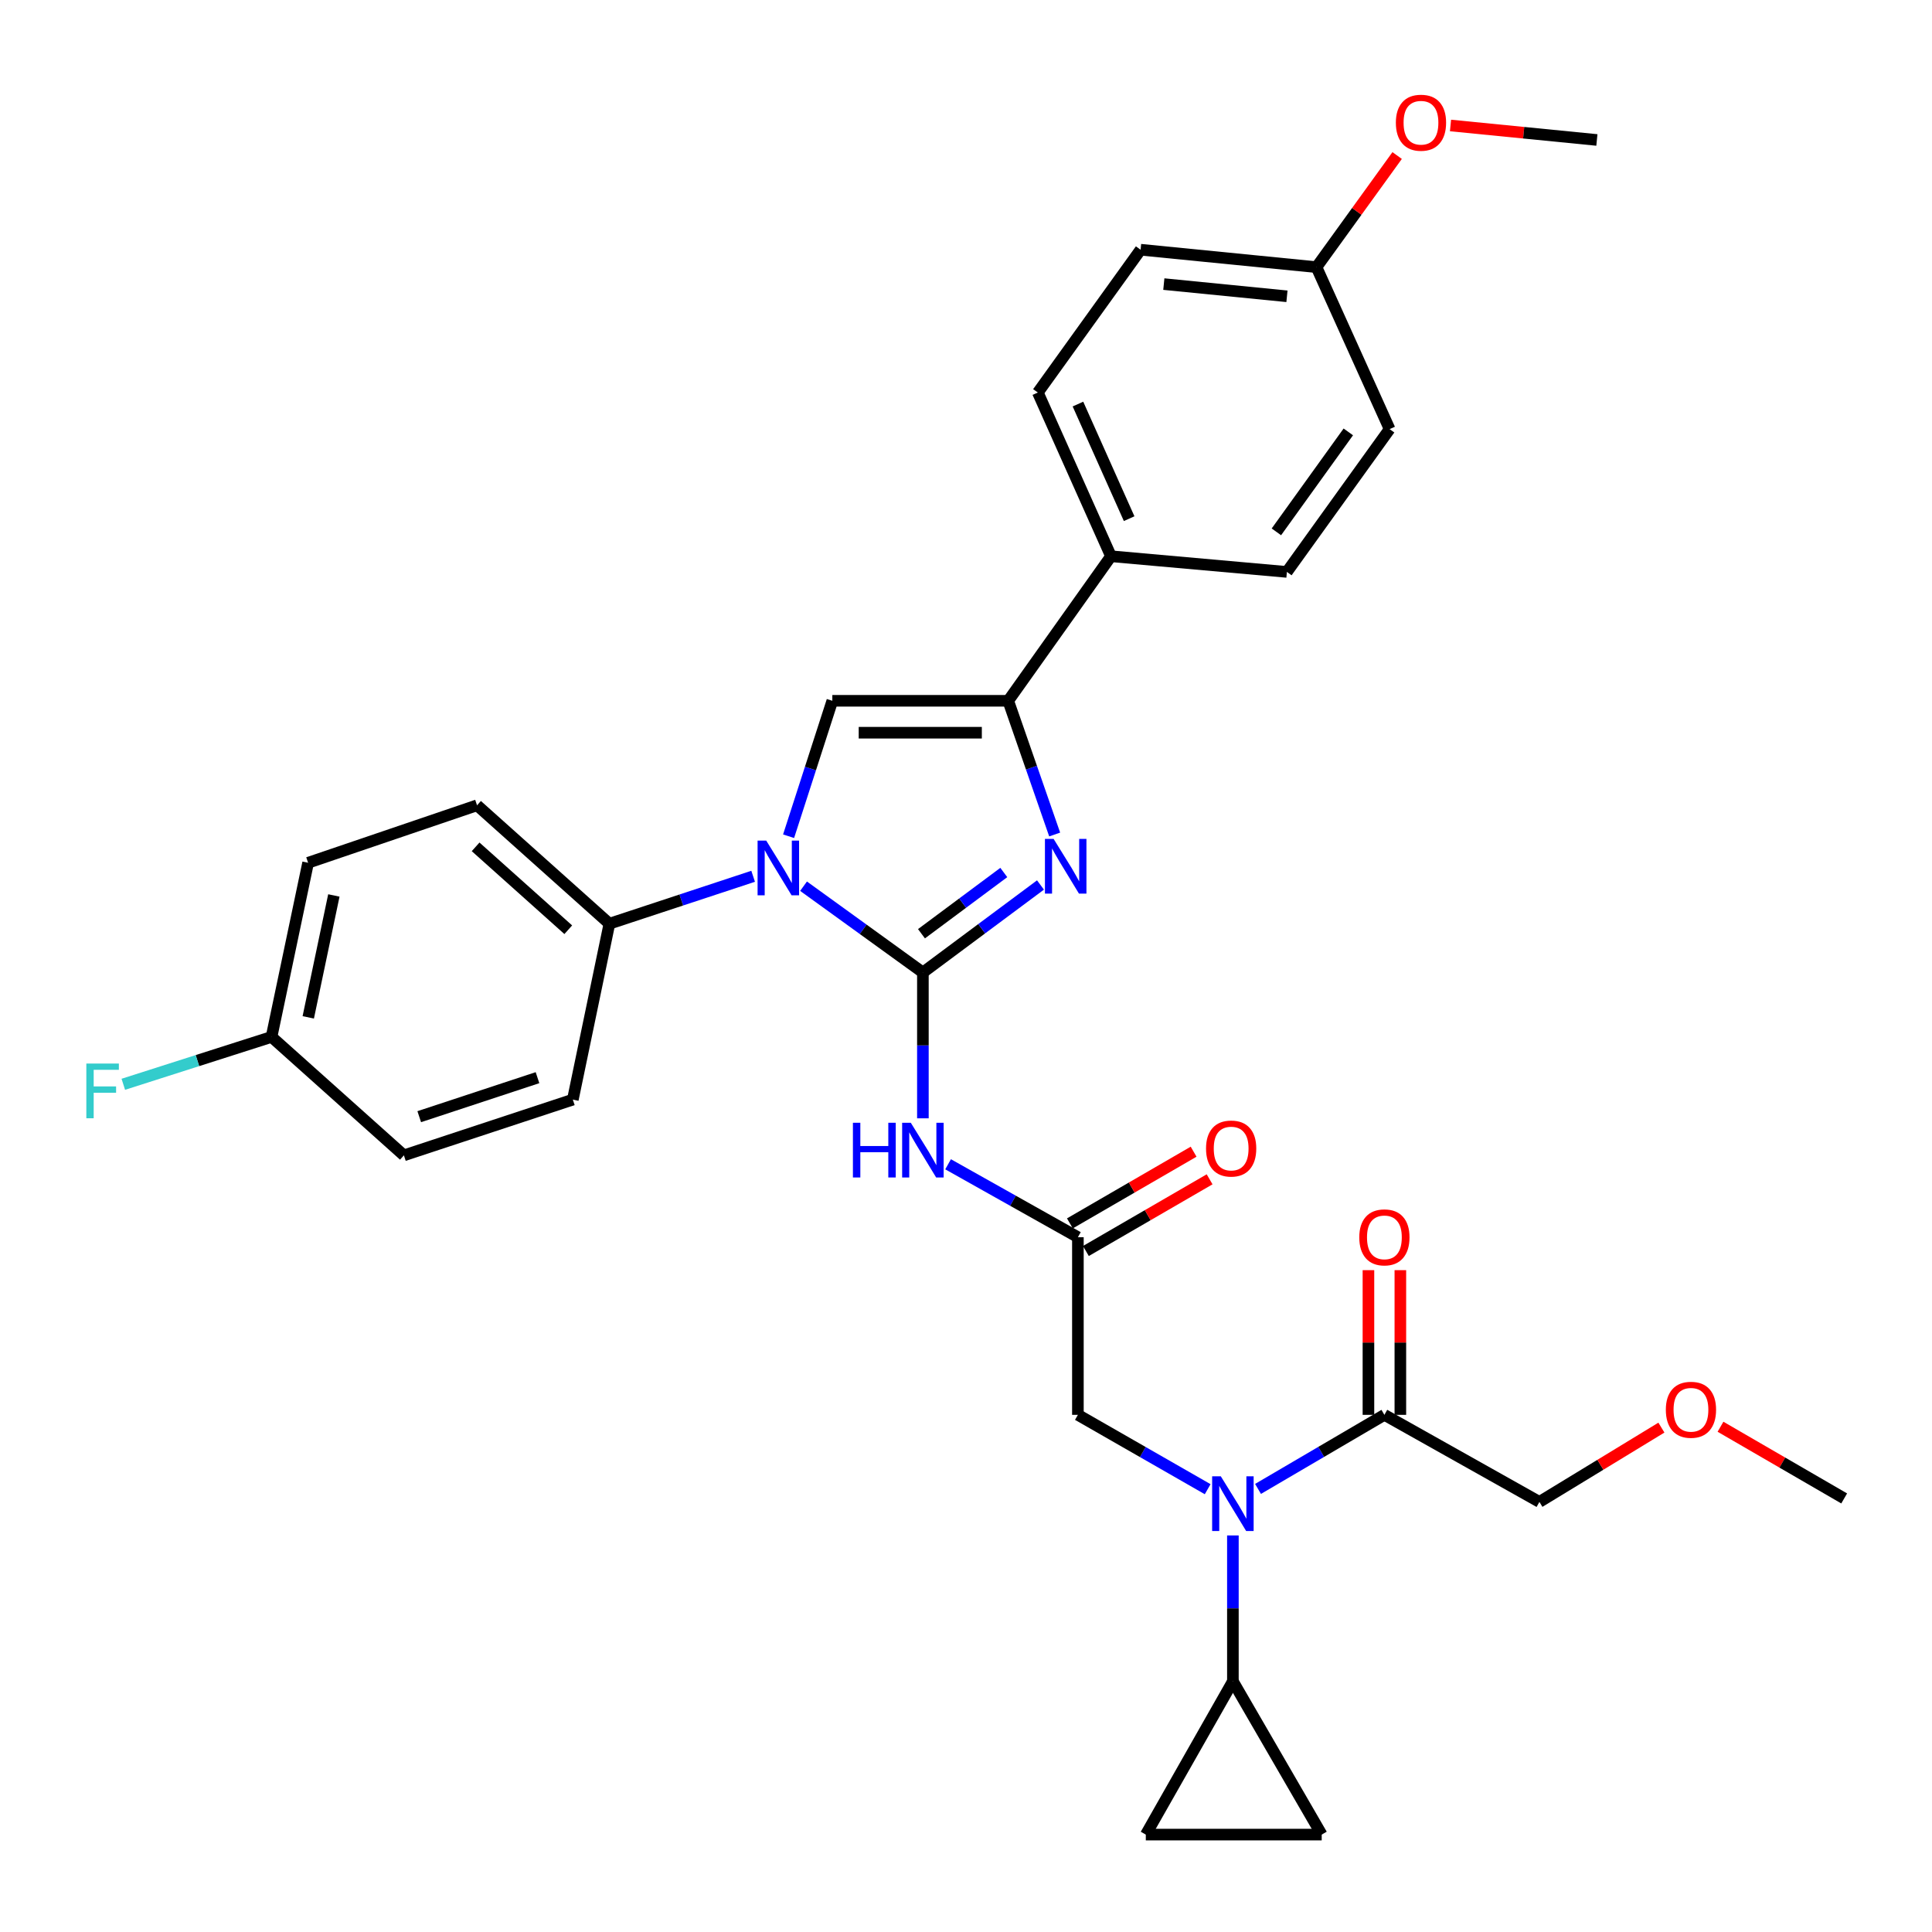 <?xml version='1.0' encoding='iso-8859-1'?>
<svg version='1.1' baseProfile='full'
              xmlns='http://www.w3.org/2000/svg'
                      xmlns:rdkit='http://www.rdkit.org/xml'
                      xmlns:xlink='http://www.w3.org/1999/xlink'
                  xml:space='preserve'
width='1000px' height='1000px' viewBox='0 0 1000 1000'>
<!-- END OF HEADER -->
<rect style='opacity:1.0;fill:#FFFFFF;stroke:none' width='1000' height='1000' x='0' y='0'> </rect>
<path class='bond-0' d='M 625.091,770.809 L 591.503,751.566' style='fill:none;fill-rule:evenodd;stroke:#0000FF;stroke-width:6px;stroke-linecap:butt;stroke-linejoin:miter;stroke-opacity:1' />
<path class='bond-0' d='M 591.503,751.566 L 557.915,732.322' style='fill:none;fill-rule:evenodd;stroke:#000000;stroke-width:6px;stroke-linecap:butt;stroke-linejoin:miter;stroke-opacity:1' />
<path class='bond-1' d='M 651.155,770.66 L 683.858,751.491' style='fill:none;fill-rule:evenodd;stroke:#0000FF;stroke-width:6px;stroke-linecap:butt;stroke-linejoin:miter;stroke-opacity:1' />
<path class='bond-1' d='M 683.858,751.491 L 716.561,732.322' style='fill:none;fill-rule:evenodd;stroke:#000000;stroke-width:6px;stroke-linecap:butt;stroke-linejoin:miter;stroke-opacity:1' />
<path class='bond-2' d='M 638.142,794.746 L 638.142,832.491' style='fill:none;fill-rule:evenodd;stroke:#0000FF;stroke-width:6px;stroke-linecap:butt;stroke-linejoin:miter;stroke-opacity:1' />
<path class='bond-2' d='M 638.142,832.491 L 638.142,870.235' style='fill:none;fill-rule:evenodd;stroke:#000000;stroke-width:6px;stroke-linecap:butt;stroke-linejoin:miter;stroke-opacity:1' />
<path class='bond-3' d='M 796.798,777.388 L 828.369,758.159' style='fill:none;fill-rule:evenodd;stroke:#000000;stroke-width:6px;stroke-linecap:butt;stroke-linejoin:miter;stroke-opacity:1' />
<path class='bond-3' d='M 828.369,758.159 L 859.94,738.931' style='fill:none;fill-rule:evenodd;stroke:#FF0000;stroke-width:6px;stroke-linecap:butt;stroke-linejoin:miter;stroke-opacity:1' />
<path class='bond-4' d='M 796.798,777.388 L 716.561,732.322' style='fill:none;fill-rule:evenodd;stroke:#000000;stroke-width:6px;stroke-linecap:butt;stroke-linejoin:miter;stroke-opacity:1' />
<path class='bond-5' d='M 724.822,732.322 L 724.822,694.877' style='fill:none;fill-rule:evenodd;stroke:#000000;stroke-width:6px;stroke-linecap:butt;stroke-linejoin:miter;stroke-opacity:1' />
<path class='bond-5' d='M 724.822,694.877 L 724.822,657.433' style='fill:none;fill-rule:evenodd;stroke:#FF0000;stroke-width:6px;stroke-linecap:butt;stroke-linejoin:miter;stroke-opacity:1' />
<path class='bond-5' d='M 708.301,732.322 L 708.301,694.877' style='fill:none;fill-rule:evenodd;stroke:#000000;stroke-width:6px;stroke-linecap:butt;stroke-linejoin:miter;stroke-opacity:1' />
<path class='bond-5' d='M 708.301,694.877 L 708.301,657.433' style='fill:none;fill-rule:evenodd;stroke:#FF0000;stroke-width:6px;stroke-linecap:butt;stroke-linejoin:miter;stroke-opacity:1' />
<path class='bond-6' d='M 890.528,738.479 L 922.537,757.034' style='fill:none;fill-rule:evenodd;stroke:#FF0000;stroke-width:6px;stroke-linecap:butt;stroke-linejoin:miter;stroke-opacity:1' />
<path class='bond-6' d='M 922.537,757.034 L 954.545,775.589' style='fill:none;fill-rule:evenodd;stroke:#000000;stroke-width:6px;stroke-linecap:butt;stroke-linejoin:miter;stroke-opacity:1' />
<path class='bond-7' d='M 638.142,870.235 L 684.116,949.582' style='fill:none;fill-rule:evenodd;stroke:#000000;stroke-width:6px;stroke-linecap:butt;stroke-linejoin:miter;stroke-opacity:1' />
<path class='bond-8' d='M 638.142,870.235 L 593.068,949.582' style='fill:none;fill-rule:evenodd;stroke:#000000;stroke-width:6px;stroke-linecap:butt;stroke-linejoin:miter;stroke-opacity:1' />
<path class='bond-9' d='M 684.116,949.582 L 593.068,949.582' style='fill:none;fill-rule:evenodd;stroke:#000000;stroke-width:6px;stroke-linecap:butt;stroke-linejoin:miter;stroke-opacity:1' />
<path class='bond-10' d='M 490.728,602.626 L 524.321,621.5' style='fill:none;fill-rule:evenodd;stroke:#0000FF;stroke-width:6px;stroke-linecap:butt;stroke-linejoin:miter;stroke-opacity:1' />
<path class='bond-10' d='M 524.321,621.5 L 557.915,640.374' style='fill:none;fill-rule:evenodd;stroke:#000000;stroke-width:6px;stroke-linecap:butt;stroke-linejoin:miter;stroke-opacity:1' />
<path class='bond-11' d='M 477.687,578.841 L 477.687,541.096' style='fill:none;fill-rule:evenodd;stroke:#0000FF;stroke-width:6px;stroke-linecap:butt;stroke-linejoin:miter;stroke-opacity:1' />
<path class='bond-11' d='M 477.687,541.096 L 477.687,503.351' style='fill:none;fill-rule:evenodd;stroke:#000000;stroke-width:6px;stroke-linecap:butt;stroke-linejoin:miter;stroke-opacity:1' />
<path class='bond-12' d='M 562.057,647.521 L 594.075,628.965' style='fill:none;fill-rule:evenodd;stroke:#000000;stroke-width:6px;stroke-linecap:butt;stroke-linejoin:miter;stroke-opacity:1' />
<path class='bond-12' d='M 594.075,628.965 L 626.092,610.409' style='fill:none;fill-rule:evenodd;stroke:#FF0000;stroke-width:6px;stroke-linecap:butt;stroke-linejoin:miter;stroke-opacity:1' />
<path class='bond-12' d='M 553.773,633.227 L 585.791,614.671' style='fill:none;fill-rule:evenodd;stroke:#000000;stroke-width:6px;stroke-linecap:butt;stroke-linejoin:miter;stroke-opacity:1' />
<path class='bond-12' d='M 585.791,614.671 L 617.809,596.115' style='fill:none;fill-rule:evenodd;stroke:#FF0000;stroke-width:6px;stroke-linecap:butt;stroke-linejoin:miter;stroke-opacity:1' />
<path class='bond-13' d='M 557.915,640.374 L 557.915,732.322' style='fill:none;fill-rule:evenodd;stroke:#000000;stroke-width:6px;stroke-linecap:butt;stroke-linejoin:miter;stroke-opacity:1' />
<path class='bond-14' d='M 415.914,458.696 L 446.801,481.024' style='fill:none;fill-rule:evenodd;stroke:#0000FF;stroke-width:6px;stroke-linecap:butt;stroke-linejoin:miter;stroke-opacity:1' />
<path class='bond-14' d='M 446.801,481.024 L 477.687,503.351' style='fill:none;fill-rule:evenodd;stroke:#000000;stroke-width:6px;stroke-linecap:butt;stroke-linejoin:miter;stroke-opacity:1' />
<path class='bond-15' d='M 408.173,432.83 L 419.494,397.78' style='fill:none;fill-rule:evenodd;stroke:#0000FF;stroke-width:6px;stroke-linecap:butt;stroke-linejoin:miter;stroke-opacity:1' />
<path class='bond-15' d='M 419.494,397.78 L 430.814,362.731' style='fill:none;fill-rule:evenodd;stroke:#000000;stroke-width:6px;stroke-linecap:butt;stroke-linejoin:miter;stroke-opacity:1' />
<path class='bond-16' d='M 389.824,453.566 L 352.624,465.839' style='fill:none;fill-rule:evenodd;stroke:#0000FF;stroke-width:6px;stroke-linecap:butt;stroke-linejoin:miter;stroke-opacity:1' />
<path class='bond-16' d='M 352.624,465.839 L 315.424,478.111' style='fill:none;fill-rule:evenodd;stroke:#000000;stroke-width:6px;stroke-linecap:butt;stroke-linejoin:miter;stroke-opacity:1' />
<path class='bond-17' d='M 477.687,503.351 L 508.122,480.709' style='fill:none;fill-rule:evenodd;stroke:#000000;stroke-width:6px;stroke-linecap:butt;stroke-linejoin:miter;stroke-opacity:1' />
<path class='bond-17' d='M 508.122,480.709 L 538.557,458.067' style='fill:none;fill-rule:evenodd;stroke:#0000FF;stroke-width:6px;stroke-linecap:butt;stroke-linejoin:miter;stroke-opacity:1' />
<path class='bond-17' d='M 476.957,483.304 L 498.261,467.454' style='fill:none;fill-rule:evenodd;stroke:#000000;stroke-width:6px;stroke-linecap:butt;stroke-linejoin:miter;stroke-opacity:1' />
<path class='bond-17' d='M 498.261,467.454 L 519.565,451.605' style='fill:none;fill-rule:evenodd;stroke:#0000FF;stroke-width:6px;stroke-linecap:butt;stroke-linejoin:miter;stroke-opacity:1' />
<path class='bond-18' d='M 545.894,431.938 L 533.874,397.334' style='fill:none;fill-rule:evenodd;stroke:#0000FF;stroke-width:6px;stroke-linecap:butt;stroke-linejoin:miter;stroke-opacity:1' />
<path class='bond-18' d='M 533.874,397.334 L 521.853,362.731' style='fill:none;fill-rule:evenodd;stroke:#000000;stroke-width:6px;stroke-linecap:butt;stroke-linejoin:miter;stroke-opacity:1' />
<path class='bond-19' d='M 521.853,362.731 L 575.041,287.909' style='fill:none;fill-rule:evenodd;stroke:#000000;stroke-width:6px;stroke-linecap:butt;stroke-linejoin:miter;stroke-opacity:1' />
<path class='bond-20' d='M 521.853,362.731 L 430.814,362.731' style='fill:none;fill-rule:evenodd;stroke:#000000;stroke-width:6px;stroke-linecap:butt;stroke-linejoin:miter;stroke-opacity:1' />
<path class='bond-20' d='M 508.197,379.252 L 444.47,379.252' style='fill:none;fill-rule:evenodd;stroke:#000000;stroke-width:6px;stroke-linecap:butt;stroke-linejoin:miter;stroke-opacity:1' />
<path class='bond-21' d='M 575.041,287.909 L 537.181,203.175' style='fill:none;fill-rule:evenodd;stroke:#000000;stroke-width:6px;stroke-linecap:butt;stroke-linejoin:miter;stroke-opacity:1' />
<path class='bond-21' d='M 584.446,268.459 L 557.944,209.146' style='fill:none;fill-rule:evenodd;stroke:#000000;stroke-width:6px;stroke-linecap:butt;stroke-linejoin:miter;stroke-opacity:1' />
<path class='bond-22' d='M 575.041,287.909 L 666.09,296.023' style='fill:none;fill-rule:evenodd;stroke:#000000;stroke-width:6px;stroke-linecap:butt;stroke-linejoin:miter;stroke-opacity:1' />
<path class='bond-23' d='M 537.181,203.175 L 590.369,129.253' style='fill:none;fill-rule:evenodd;stroke:#000000;stroke-width:6px;stroke-linecap:butt;stroke-linejoin:miter;stroke-opacity:1' />
<path class='bond-24' d='M 315.424,478.111 L 296.499,569.16' style='fill:none;fill-rule:evenodd;stroke:#000000;stroke-width:6px;stroke-linecap:butt;stroke-linejoin:miter;stroke-opacity:1' />
<path class='bond-25' d='M 315.424,478.111 L 246.917,416.818' style='fill:none;fill-rule:evenodd;stroke:#000000;stroke-width:6px;stroke-linecap:butt;stroke-linejoin:miter;stroke-opacity:1' />
<path class='bond-25' d='M 294.132,481.229 L 246.178,438.325' style='fill:none;fill-rule:evenodd;stroke:#000000;stroke-width:6px;stroke-linecap:butt;stroke-linejoin:miter;stroke-opacity:1' />
<path class='bond-26' d='M 140.55,536.705 L 159.476,446.565' style='fill:none;fill-rule:evenodd;stroke:#000000;stroke-width:6px;stroke-linecap:butt;stroke-linejoin:miter;stroke-opacity:1' />
<path class='bond-26' d='M 159.557,526.579 L 172.805,463.481' style='fill:none;fill-rule:evenodd;stroke:#000000;stroke-width:6px;stroke-linecap:butt;stroke-linejoin:miter;stroke-opacity:1' />
<path class='bond-27' d='M 140.55,536.705 L 102.187,548.967' style='fill:none;fill-rule:evenodd;stroke:#000000;stroke-width:6px;stroke-linecap:butt;stroke-linejoin:miter;stroke-opacity:1' />
<path class='bond-27' d='M 102.187,548.967 L 63.824,561.228' style='fill:none;fill-rule:evenodd;stroke:#33CCCC;stroke-width:6px;stroke-linecap:butt;stroke-linejoin:miter;stroke-opacity:1' />
<path class='bond-28' d='M 140.55,536.705 L 209.057,598.007' style='fill:none;fill-rule:evenodd;stroke:#000000;stroke-width:6px;stroke-linecap:butt;stroke-linejoin:miter;stroke-opacity:1' />
<path class='bond-29' d='M 296.499,569.16 L 209.057,598.007' style='fill:none;fill-rule:evenodd;stroke:#000000;stroke-width:6px;stroke-linecap:butt;stroke-linejoin:miter;stroke-opacity:1' />
<path class='bond-29' d='M 278.206,557.798 L 216.997,577.991' style='fill:none;fill-rule:evenodd;stroke:#000000;stroke-width:6px;stroke-linecap:butt;stroke-linejoin:miter;stroke-opacity:1' />
<path class='bond-30' d='M 246.917,416.818 L 159.476,446.565' style='fill:none;fill-rule:evenodd;stroke:#000000;stroke-width:6px;stroke-linecap:butt;stroke-linejoin:miter;stroke-opacity:1' />
<path class='bond-31' d='M 666.09,296.023 L 719.269,222.11' style='fill:none;fill-rule:evenodd;stroke:#000000;stroke-width:6px;stroke-linecap:butt;stroke-linejoin:miter;stroke-opacity:1' />
<path class='bond-31' d='M 660.656,275.287 L 697.882,223.548' style='fill:none;fill-rule:evenodd;stroke:#000000;stroke-width:6px;stroke-linecap:butt;stroke-linejoin:miter;stroke-opacity:1' />
<path class='bond-32' d='M 681.409,138.276 L 719.269,222.11' style='fill:none;fill-rule:evenodd;stroke:#000000;stroke-width:6px;stroke-linecap:butt;stroke-linejoin:miter;stroke-opacity:1' />
<path class='bond-33' d='M 681.409,138.276 L 702.285,109.39' style='fill:none;fill-rule:evenodd;stroke:#000000;stroke-width:6px;stroke-linecap:butt;stroke-linejoin:miter;stroke-opacity:1' />
<path class='bond-33' d='M 702.285,109.39 L 723.161,80.504' style='fill:none;fill-rule:evenodd;stroke:#FF0000;stroke-width:6px;stroke-linecap:butt;stroke-linejoin:miter;stroke-opacity:1' />
<path class='bond-34' d='M 681.409,138.276 L 590.369,129.253' style='fill:none;fill-rule:evenodd;stroke:#000000;stroke-width:6px;stroke-linecap:butt;stroke-linejoin:miter;stroke-opacity:1' />
<path class='bond-34' d='M 666.123,153.363 L 602.396,147.047' style='fill:none;fill-rule:evenodd;stroke:#000000;stroke-width:6px;stroke-linecap:butt;stroke-linejoin:miter;stroke-opacity:1' />
<path class='bond-35' d='M 750.784,64.949 L 788.664,68.699' style='fill:none;fill-rule:evenodd;stroke:#FF0000;stroke-width:6px;stroke-linecap:butt;stroke-linejoin:miter;stroke-opacity:1' />
<path class='bond-35' d='M 788.664,68.699 L 826.545,72.449' style='fill:none;fill-rule:evenodd;stroke:#000000;stroke-width:6px;stroke-linecap:butt;stroke-linejoin:miter;stroke-opacity:1' />
<path  class='atom-0' d='M 631.882 764.127
L 641.162 779.127
Q 642.082 780.607, 643.562 783.287
Q 645.042 785.967, 645.122 786.127
L 645.122 764.127
L 648.882 764.127
L 648.882 792.447
L 645.002 792.447
L 635.042 776.047
Q 633.882 774.127, 632.642 771.927
Q 631.442 769.727, 631.082 769.047
L 631.082 792.447
L 627.402 792.447
L 627.402 764.127
L 631.882 764.127
' fill='#0000FF'/>
<path  class='atom-3' d='M 703.561 640.454
Q 703.561 633.654, 706.921 629.854
Q 710.281 626.054, 716.561 626.054
Q 722.841 626.054, 726.201 629.854
Q 729.561 633.654, 729.561 640.454
Q 729.561 647.334, 726.161 651.254
Q 722.761 655.134, 716.561 655.134
Q 710.321 655.134, 706.921 651.254
Q 703.561 647.374, 703.561 640.454
M 716.561 651.934
Q 720.881 651.934, 723.201 649.054
Q 725.561 646.134, 725.561 640.454
Q 725.561 634.894, 723.201 632.094
Q 720.881 629.254, 716.561 629.254
Q 712.241 629.254, 709.881 632.054
Q 707.561 634.854, 707.561 640.454
Q 707.561 646.174, 709.881 649.054
Q 712.241 651.934, 716.561 651.934
' fill='#FF0000'/>
<path  class='atom-4' d='M 862.236 729.695
Q 862.236 722.895, 865.596 719.095
Q 868.956 715.295, 875.236 715.295
Q 881.516 715.295, 884.876 719.095
Q 888.236 722.895, 888.236 729.695
Q 888.236 736.575, 884.836 740.495
Q 881.436 744.375, 875.236 744.375
Q 868.996 744.375, 865.596 740.495
Q 862.236 736.615, 862.236 729.695
M 875.236 741.175
Q 879.556 741.175, 881.876 738.295
Q 884.236 735.375, 884.236 729.695
Q 884.236 724.135, 881.876 721.335
Q 879.556 718.495, 875.236 718.495
Q 870.916 718.495, 868.556 721.295
Q 866.236 724.095, 866.236 729.695
Q 866.236 735.415, 868.556 738.295
Q 870.916 741.175, 875.236 741.175
' fill='#FF0000'/>
<path  class='atom-8' d='M 441.467 581.139
L 445.307 581.139
L 445.307 593.179
L 459.787 593.179
L 459.787 581.139
L 463.627 581.139
L 463.627 609.459
L 459.787 609.459
L 459.787 596.379
L 445.307 596.379
L 445.307 609.459
L 441.467 609.459
L 441.467 581.139
' fill='#0000FF'/>
<path  class='atom-8' d='M 471.427 581.139
L 480.707 596.139
Q 481.627 597.619, 483.107 600.299
Q 484.587 602.979, 484.667 603.139
L 484.667 581.139
L 488.427 581.139
L 488.427 609.459
L 484.547 609.459
L 474.587 593.059
Q 473.427 591.139, 472.187 588.939
Q 470.987 586.739, 470.627 586.059
L 470.627 609.459
L 466.947 609.459
L 466.947 581.139
L 471.427 581.139
' fill='#0000FF'/>
<path  class='atom-10' d='M 624.243 594.48
Q 624.243 587.68, 627.603 583.88
Q 630.963 580.08, 637.243 580.08
Q 643.523 580.08, 646.883 583.88
Q 650.243 587.68, 650.243 594.48
Q 650.243 601.36, 646.843 605.28
Q 643.443 609.16, 637.243 609.16
Q 631.003 609.16, 627.603 605.28
Q 624.243 601.4, 624.243 594.48
M 637.243 605.96
Q 641.563 605.96, 643.883 603.08
Q 646.243 600.16, 646.243 594.48
Q 646.243 588.92, 643.883 586.12
Q 641.563 583.28, 637.243 583.28
Q 632.923 583.28, 630.563 586.08
Q 628.243 588.88, 628.243 594.48
Q 628.243 600.2, 630.563 603.08
Q 632.923 605.96, 637.243 605.96
' fill='#FF0000'/>
<path  class='atom-12' d='M 396.606 435.104
L 405.886 450.104
Q 406.806 451.584, 408.286 454.264
Q 409.766 456.944, 409.846 457.104
L 409.846 435.104
L 413.606 435.104
L 413.606 463.424
L 409.726 463.424
L 399.766 447.024
Q 398.606 445.104, 397.366 442.904
Q 396.166 440.704, 395.806 440.024
L 395.806 463.424
L 392.126 463.424
L 392.126 435.104
L 396.606 435.104
' fill='#0000FF'/>
<path  class='atom-14' d='M 545.34 434.204
L 554.62 449.204
Q 555.54 450.684, 557.02 453.364
Q 558.5 456.044, 558.58 456.204
L 558.58 434.204
L 562.34 434.204
L 562.34 462.524
L 558.46 462.524
L 548.5 446.124
Q 547.34 444.204, 546.1 442.004
Q 544.9 439.804, 544.54 439.124
L 544.54 462.524
L 540.86 462.524
L 540.86 434.204
L 545.34 434.204
' fill='#0000FF'/>
<path  class='atom-21' d='M 44.689 550.493
L 61.529 550.493
L 61.529 553.733
L 48.489 553.733
L 48.489 562.333
L 60.089 562.333
L 60.089 565.613
L 48.489 565.613
L 48.489 578.813
L 44.689 578.813
L 44.689 550.493
' fill='#33CCCC'/>
<path  class='atom-30' d='M 722.496 63.516
Q 722.496 56.716, 725.856 52.916
Q 729.216 49.116, 735.496 49.116
Q 741.776 49.116, 745.136 52.916
Q 748.496 56.716, 748.496 63.516
Q 748.496 70.396, 745.096 74.316
Q 741.696 78.196, 735.496 78.196
Q 729.256 78.196, 725.856 74.316
Q 722.496 70.436, 722.496 63.516
M 735.496 74.996
Q 739.816 74.996, 742.136 72.116
Q 744.496 69.196, 744.496 63.516
Q 744.496 57.956, 742.136 55.156
Q 739.816 52.316, 735.496 52.316
Q 731.176 52.316, 728.816 55.116
Q 726.496 57.916, 726.496 63.516
Q 726.496 69.236, 728.816 72.116
Q 731.176 74.996, 735.496 74.996
' fill='#FF0000'/>
</svg>

